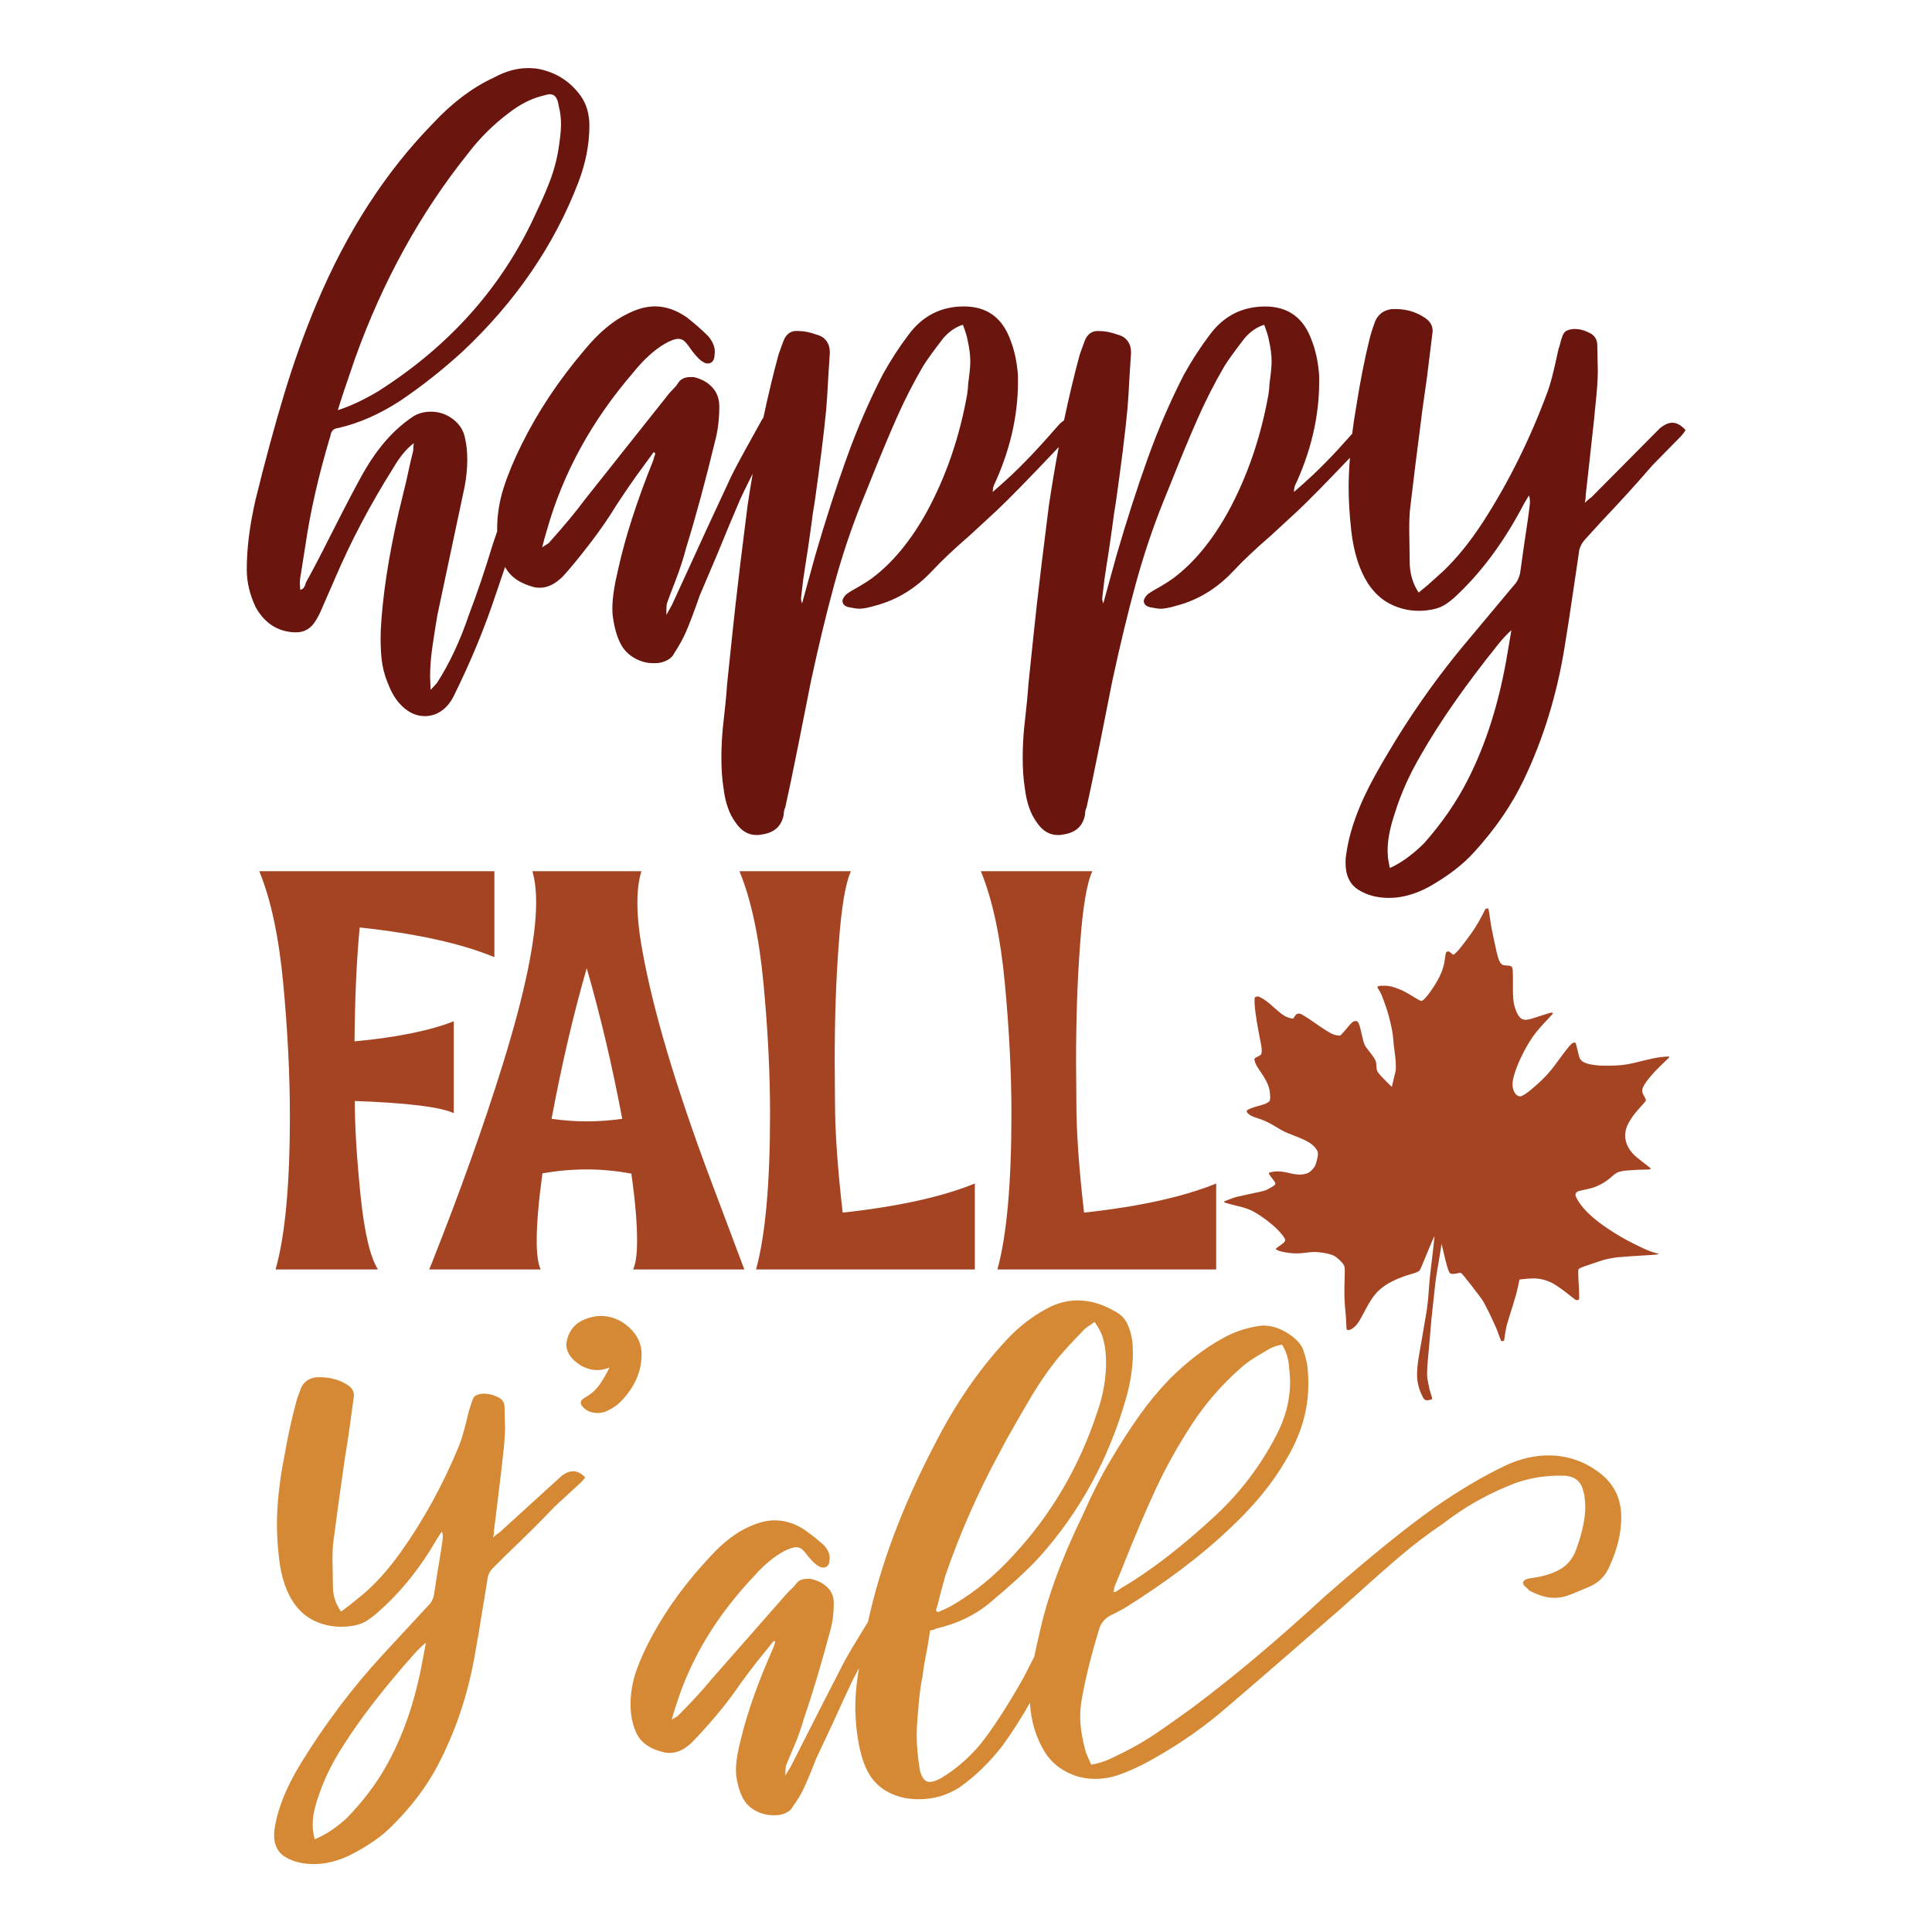 <?xml version="1.0" encoding="utf-8"?>
<!-- Generator: Adobe Illustrator 25.2.0, SVG Export Plug-In . SVG Version: 6.00 Build 0)  -->
<svg version="1.1" id="Layer_1" xmlns="http://www.w3.org/2000/svg" xmlns:xlink="http://www.w3.org/1999/xlink" x="0px" y="0px"
	 viewBox="0 0 720 720" style="enable-background:new 0 0 720 720;" xml:space="preserve">
<style type="text/css">
	.st0{fill:#6A160F;}
	.st1{fill:#D58935;}
	.st2{fill:#A44423;}
</style>
<g>
	<path class="st0" d="M623.19,157.54c-1.43,0-3,0.72-4.69,2.15l-25.38,25.58c-0.78,0.52-1.63,1.24-2.54,2.15
		c0.26-0.91,0.39-1.95,0.39-3.12l1.37-12.3c1.3-11.45,2.21-20.11,2.73-25.97c0.26-3.38,0.39-5.86,0.39-7.42l-0.2-9.96
		c0-2.34-1.17-3.97-3.51-4.88c-1.56-0.78-3.19-1.17-4.88-1.17c-1.17,0-2.28,0.26-3.32,0.78c-0.65,0.52-1.11,1.24-1.37,2.15
		c-0.26,0.65-0.49,1.4-0.68,2.25c-0.2,0.85-0.42,1.6-0.68,2.25l-1.17,5.27c-1.04,4.69-2.02,8.27-2.93,10.74
		c-6.51,17.57-14.52,33.71-24.01,48.42c-4.82,7.42-9.83,13.6-15.03,18.55c0.13-0.13-1.76,1.56-5.66,5.08
		c-0.13,0.13-1.24,1.04-3.32,2.73c-1.95-2.86-3.06-6.25-3.32-10.15l-0.2-13.08c0-3.77,0.13-6.64,0.39-8.59
		c1.04-8.98,2.54-21.02,4.49-36.12l1.76-12.5l1.95-15.81c0.52-2.6-0.46-4.69-2.93-6.25c-3.51-2.34-7.61-3.38-12.3-3.12
		c-2.87,0.39-4.88,1.89-6.05,4.49c-1.04,2.86-1.76,5.14-2.15,6.83c-1.82,7.42-3.45,15.69-4.88,24.8c-0.63,3.55-1.12,6.97-1.54,10.33
		c-4.05,4.57-7.26,8.04-9.59,10.37c-3.26,3.39-7.29,7.16-12.11,11.32c0-1.04,0.16-1.92,0.49-2.64c0.32-0.71,0.55-1.2,0.68-1.46
		c5.86-13.15,8.59-26.36,8.2-39.64c-0.39-4.81-1.3-9.05-2.73-12.69c-3-8.46-8.79-12.69-17.38-12.69c-8.46,0-15.3,3.45-20.5,10.35
		c-3.64,4.82-6.9,9.83-9.76,15.03c-5.08,9.89-9.57,20.28-13.47,31.14c-3.9,10.87-7.81,23.01-11.72,36.41l-4.88,17.77
		c-0.26-0.78-0.39-1.37-0.39-1.76l0.2-1.95c0.39-3.64,0.81-6.83,1.27-9.57c0.45-2.73,0.81-5.01,1.07-6.83l1.17-8.2
		c0.52-4.16,0.98-7.29,1.37-9.37c2.08-14.71,3.52-26.23,4.3-34.56c0.26-2.86,0.52-6.9,0.78-12.11l0.59-9.18
		c0-1.69-0.42-3.12-1.27-4.3c-0.85-1.17-2.05-1.95-3.61-2.34c-2.47-0.91-4.75-1.37-6.83-1.37c-2.73-0.26-4.62,1.04-5.66,3.9
		l-1.76,4.88c-2.13,7.87-4.07,16.04-5.85,24.5c-0.64,0.41-1.29,0.95-1.95,1.67c-5.47,6.25-9.64,10.81-12.5,13.67
		c-3.26,3.39-7.29,7.16-12.11,11.32c0-1.04,0.16-1.92,0.49-2.64c0.32-0.71,0.55-1.2,0.68-1.46c5.86-13.15,8.59-26.36,8.2-39.64
		c-0.39-4.81-1.3-9.05-2.73-12.69c-3-8.46-8.79-12.69-17.38-12.69c-8.46,0-15.3,3.45-20.5,10.35c-3.64,4.82-6.9,9.83-9.76,15.03
		c-5.08,9.89-9.57,20.28-13.47,31.14c-3.9,10.87-7.81,23.01-11.72,36.41l-4.88,17.77c-0.26-0.78-0.39-1.37-0.39-1.76l0.2-1.95
		c0.39-3.64,0.81-6.83,1.27-9.57c0.45-2.73,0.81-5.01,1.07-6.83l1.17-8.2c0.52-4.16,0.98-7.29,1.37-9.37
		c2.08-14.71,3.52-26.23,4.3-34.56c0.26-2.86,0.52-6.9,0.78-12.11l0.59-9.18c0-1.69-0.42-3.12-1.27-4.3
		c-0.85-1.17-2.05-1.95-3.61-2.34c-2.47-0.91-4.75-1.37-6.83-1.37c-2.73-0.26-4.62,1.04-5.66,3.9l-1.76,4.88
		c-2.05,7.57-3.92,15.42-5.65,23.54c-0.25,0.29-0.45,0.58-0.6,0.87l-2.93,5.27c-4.43,7.94-7.29,13.28-8.59,16.01
		c-4.95,10.54-12.24,26.36-21.87,47.45l-2.15,3.9v-1.37c0-1.3,0.06-2.28,0.2-2.93c0.39-1.17,1.43-3.94,3.12-8.3
		c1.69-4.36,3.06-8.56,4.1-12.59c3.51-11.32,7.16-24.8,10.93-40.42c0.91-3.64,1.37-7.68,1.37-12.11c0-2.86-0.88-5.24-2.64-7.13
		c-1.76-1.89-4.07-3.16-6.93-3.81h-1.17c-2.21,0-3.78,0.78-4.69,2.34c-0.39,0.65-1.01,1.4-1.85,2.25c-0.85,0.85-1.47,1.53-1.85,2.05
		l-30.85,38.86c-3.26,4.43-7.68,9.76-13.28,16.01c-0.13,0.26-0.49,0.56-1.08,0.88c-0.58,0.33-1.14,0.68-1.66,1.07
		c0.52-2.21,1.1-4.36,1.76-6.44c5.99-21.22,16.72-40.81,32.22-58.77c3.77-4.69,7.61-8.2,11.52-10.54c2.21-1.3,3.97-1.95,5.27-1.95
		c0.91,0,1.72,0.36,2.44,1.07c0.71,0.72,1.59,1.85,2.64,3.42c1.69,2.21,3.06,3.58,4.1,4.1c0.52,0.39,1.1,0.59,1.76,0.59
		c0.78,0,1.4-0.29,1.85-0.88c0.46-0.59,0.68-1.4,0.68-2.44c0.39-2.21-0.39-4.49-2.34-6.83c-2.34-2.34-5.01-4.69-8-7.03
		c-3.9-2.73-7.88-4.1-11.91-4.1c-3.13,0-6.51,0.91-10.15,2.73c-5.47,2.61-10.87,7.16-16.21,13.67c-9.5,11.2-17.25,22.84-23.24,34.95
		c-2.86,5.73-5.11,11.13-6.74,16.21c-1.63,5.08-2.44,10.22-2.44,15.42c0,0.27,0.03,0.53,0.03,0.8c-0.48,1.48-1.01,3.03-1.59,4.67
		c-2.87,9.5-5.86,18.35-8.98,26.55c-3.25,9.63-7.22,18.09-11.91,25.38l-2.34,2.54l-0.2-4.88c0-3.51,0.29-7.29,0.88-11.32
		c0.59-4.03,1.2-7.94,1.85-11.72l10.15-47.84c0.65-3.51,0.98-6.83,0.98-9.96c0-2.99-0.26-5.59-0.78-7.81
		c-0.52-2.99-2.02-5.43-4.49-7.32c-2.47-1.89-5.21-2.83-8.2-2.83c-2.86,0-5.27,0.72-7.22,2.15c-6.51,4.43-12.24,10.81-17.18,19.14
		c-1.56,2.61-4.43,7.94-8.59,16.01l-5.08,9.96c-3.12,6.25-5.99,11.72-8.59,16.4c-0.13,0.65-0.36,1.24-0.68,1.76
		c-0.33,0.52-0.82,0.85-1.46,0.98c0-0.52-0.03-1.14-0.1-1.85c-0.07-0.71-0.03-1.53,0.1-2.44l1.95-12.3
		c1.82-12.62,4.95-26.29,9.37-41c0.26-1.69,1.23-2.6,2.93-2.73c7.81-1.82,15.49-5.21,23.04-10.15c7.94-5.34,15.68-11.45,23.24-18.35
		c19.78-18.61,34.17-39.64,43.15-63.07c2.73-7.16,4.1-14.19,4.1-21.09c0-4.3-1.04-7.94-3.12-10.93c-3.52-4.95-8.14-8.2-13.86-9.76
		c-1.69-0.52-3.65-0.78-5.86-0.78c-4.17,0-8.4,1.17-12.69,3.51c-7.94,3.65-15.49,9.31-22.65,16.99
		c-17.7,18.09-32.15,40.42-43.35,66.97c-4.56,10.81-8.62,22.13-12.2,33.97c-3.58,11.85-7.13,24.93-10.64,39.25
		c-2.21,9.5-3.32,18.22-3.32,26.16c0,4.69,1.11,9.37,3.32,14.06c3,5.34,7.16,8.4,12.5,9.18c0.52,0.13,1.37,0.2,2.54,0.2
		c2.99,0,5.34-1.3,7.03-3.9c1.04-1.56,1.95-3.32,2.73-5.27c0.65-1.43,2.21-5.01,4.69-10.74C130.71,201.8,138,188,146.6,174.33
		c2.34-4.03,4.88-7.09,7.61-9.18c-0.13,0.78-0.2,1.69-0.2,2.73c-0.65,2.47-1.5,6.18-2.54,11.13l-2.93,12.11
		c-3.78,16.53-5.99,31.11-6.64,43.74c-0.13,3.9-0.03,7.42,0.29,10.54c0.32,3.12,1.07,6.12,2.25,8.98c1.17,3.12,2.6,5.66,4.3,7.62
		c2.86,3.25,6.05,4.88,9.57,4.88c2.34,0,4.46-0.68,6.35-2.05c1.89-1.37,3.42-3.29,4.59-5.76c6.25-12.63,11.45-25.25,15.62-37.88
		l3.36-9.89c1.98,3.68,5.61,6.19,10.89,7.54c0.52,0.13,1.23,0.19,2.15,0.19c2.86,0,5.73-1.43,8.59-4.3
		c2.73-2.99,6.25-7.29,10.54-12.89c3.64-4.81,6.77-9.37,9.37-13.67l3.51-5.27c2.47-3.64,4.88-7.03,7.22-10.15l3.13-4.3l0.59,0.59
		c-0.13,0.39-0.26,0.78-0.39,1.17c-0.13,0.39-0.26,0.85-0.39,1.37c-6.12,15.23-10.48,28.77-13.08,40.61
		c-1.43,5.99-2.15,10.81-2.15,14.45c0,1.43,0.06,2.54,0.2,3.32c0.65,4.56,1.76,8.14,3.32,10.74c1.17,1.95,2.83,3.51,4.98,4.69
		c2.15,1.17,4.39,1.76,6.74,1.76c1.17,0,2.08-0.07,2.73-0.2c2.6-0.65,4.3-1.82,5.08-3.51c1.95-2.99,3.45-5.73,4.49-8.2
		c1.3-2.99,2.99-7.48,5.08-13.47l6.64-15.62c3.13-7.68,5.92-14.38,8.4-20.11c0.46-1.07,2.01-4.26,4.63-9.52
		c-0.66,3.9-1.3,7.84-1.9,11.86c-2.08,16.4-3.58,28.7-4.49,36.9c-0.65,5.86-1.69,15.69-3.12,29.48c-0.26,3.9-0.78,9.24-1.56,16.01
		c-0.39,3.9-0.59,7.74-0.59,11.52c0,4.3,0.26,8.07,0.78,11.32c0.65,5.47,2.15,9.76,4.49,12.89c2.08,3.12,4.69,4.69,7.81,4.69
		c0.91,0,1.56-0.07,1.95-0.19c4.69-0.65,7.42-3.12,8.2-7.42c0-1.04,0.2-1.95,0.59-2.73c1.17-5.21,2.8-13.02,4.88-23.43l4.69-23.63
		c2.86-13.28,5.76-25.29,8.69-36.02c2.93-10.74,6.41-21.12,10.45-31.14l2.54-6.25c3.77-9.5,7.16-17.64,10.15-24.41
		c2.99-6.77,6.31-13.28,9.96-19.52c1.17-1.95,3.71-5.47,7.61-10.54c2.21-2.47,4.62-4.1,7.23-4.88c1.04,2.87,1.63,4.82,1.76,5.86
		c0.65,2.86,0.98,5.47,0.98,7.81c0,1.82-0.26,4.56-0.78,8.2c0,0.91-0.13,2.28-0.39,4.1c-2.86,16.01-7.88,30.59-15.03,43.74
		c-5.99,10.81-12.82,19.07-20.5,24.8c-1.44,1.04-3.06,2.08-4.88,3.12c-2.34,1.3-3.65,2.08-3.9,2.34c-0.52,0.26-1.01,0.72-1.47,1.37
		c-0.46,0.65-0.68,1.17-0.68,1.56c0,1.43,1.1,2.28,3.32,2.54c1.3,0.26,2.28,0.39,2.93,0.39c1.43,0,3.45-0.39,6.05-1.17
		c7.94-2.08,14.97-6.38,21.09-12.89c3.64-3.9,8.33-8.33,14.06-13.28l10.15-9.37c4.17-3.91,11.84-11.76,22.99-23.53
		c-1.34,7.06-2.56,14.32-3.67,21.77c-2.08,16.4-3.58,28.7-4.49,36.9c-0.65,5.86-1.69,15.69-3.12,29.48
		c-0.26,3.9-0.78,9.24-1.56,16.01c-0.39,3.9-0.59,7.74-0.59,11.52c0,4.3,0.26,8.07,0.78,11.32c0.65,5.47,2.15,9.76,4.49,12.89
		c2.08,3.12,4.69,4.69,7.81,4.69c0.91,0,1.56-0.07,1.95-0.19c4.69-0.65,7.42-3.12,8.2-7.42c0-1.04,0.2-1.95,0.59-2.73
		c1.17-5.21,2.8-13.02,4.88-23.43l4.69-23.63c2.86-13.28,5.76-25.29,8.69-36.02c2.93-10.74,6.41-21.12,10.45-31.14l2.54-6.25
		c3.77-9.5,7.16-17.64,10.15-24.41c2.99-6.77,6.31-13.28,9.96-19.52c1.17-1.95,3.71-5.47,7.61-10.54c2.21-2.47,4.62-4.1,7.23-4.88
		c1.04,2.87,1.63,4.82,1.76,5.86c0.65,2.86,0.98,5.47,0.98,7.81c0,1.82-0.26,4.56-0.78,8.2c0,0.91-0.13,2.28-0.39,4.1
		c-2.86,16.01-7.88,30.59-15.03,43.74c-5.99,10.81-12.82,19.07-20.5,24.8c-1.44,1.04-3.06,2.08-4.88,3.12
		c-2.34,1.3-3.65,2.08-3.9,2.34c-0.52,0.26-1.01,0.72-1.47,1.37c-0.46,0.65-0.68,1.17-0.68,1.56c0,1.43,1.1,2.28,3.32,2.54
		c1.3,0.26,2.28,0.39,2.93,0.39c1.43,0,3.45-0.39,6.05-1.17c7.94-2.08,14.97-6.38,21.09-12.89c3.64-3.9,8.33-8.33,14.06-13.28
		l10.15-9.37c3.68-3.46,10.1-9.98,19.22-19.56c-0.29,3.84-0.48,7.59-0.48,11.16c0,4.82,0.33,10.15,0.98,16.01
		c0.91,8.07,3,14.64,6.25,19.72c2.34,3.51,5.17,6.09,8.49,7.71c3.32,1.63,6.8,2.44,10.45,2.44c1.82,0,3.64-0.2,5.47-0.59
		c1.82-0.39,3.48-1.1,4.98-2.15c1.49-1.04,3.09-2.41,4.78-4.1c9.11-8.85,17.11-19.92,24.02-33.19l1.76-2.93
		c0.26,0.52,0.39,1.43,0.39,2.73c-0.26,2.73-0.98,7.88-2.15,15.42l-1.37,9.76c-0.26,2.34-1.17,4.3-2.73,5.86l-17.96,21.48
		c-12.5,14.97-23.69,31.37-33.58,49.2c-5.99,10.8-9.57,20.7-10.74,29.68c-0.13,0.65-0.19,1.56-0.19,2.73
		c0,4.69,1.59,8.04,4.78,10.06c3.19,2.02,7,3.03,11.42,3.03c4.81,0,9.76-1.37,14.84-4.1c7.16-4.04,12.82-8.4,16.99-13.08
		c7.81-8.59,13.93-17.51,18.35-26.75c7.29-15.23,12.36-31.7,15.23-49.4c0.78-4.55,2.02-12.62,3.71-24.21l1.56-10.54
		c0.13-2.08,0.91-3.9,2.34-5.47l5.86-6.44c7.29-7.68,13.73-14.77,19.33-21.28l10.35-10.54c0.39-0.39,0.78-0.85,1.17-1.37
		c0.39-0.52,0.65-0.91,0.78-1.17C626.51,158.45,624.88,157.54,623.19,157.54z M132.34,133.52c10.28-28.63,24.21-53.95,41.78-75.95
		c4.42-5.86,9.57-11,15.43-15.42c4.03-3.12,8-5.2,11.91-6.25c1.82-0.52,2.93-0.78,3.32-0.78c1.04,0,1.82,0.36,2.34,1.07
		c0.52,0.72,0.91,1.92,1.17,3.61c0.52,1.95,0.78,4.17,0.78,6.64c0,2.34-0.39,5.86-1.17,10.54c-0.65,3.39-1.56,6.67-2.73,9.86
		c-1.17,3.19-2.86,7.13-5.08,11.81c-12.37,27.6-32.09,49.98-59.16,67.17c-5.47,3.26-10.48,5.6-15.03,7.03
		C126.94,149.34,129.09,142.89,132.34,133.52z M561.89,242.86c-3,18.35-8.01,34.36-15.04,48.03c-4.04,7.94-9.37,15.68-16.01,23.23
		c-4.3,4.3-8.59,7.42-12.89,9.37c-0.13-0.65-0.29-1.5-0.49-2.54c-0.2-1.04-0.29-1.95-0.29-2.73c-0.26-4.17,0.65-9.31,2.73-15.42
		c2.21-7.16,5.47-14.38,9.76-21.67c6.9-12.11,16.4-25.71,28.51-40.81c0.39-0.52,1.07-1.33,2.05-2.44c0.98-1.1,1.98-2.11,3.03-3.03
		C562.6,238.76,562.14,241.43,561.89,242.86z"/>
	<path class="st1" d="M209.28,550.04l-23.22,21.14c-0.72,0.43-1.49,1.02-2.32,1.78c0.24-0.75,0.36-1.61,0.36-2.58l1.25-10.17
		c1.19-9.47,2.02-16.62,2.5-21.47c0.24-2.8,0.36-4.84,0.36-6.13l-0.18-8.23c0-1.94-1.07-3.28-3.22-4.03
		c-1.43-0.65-2.92-0.97-4.46-0.97c-1.07,0-2.09,0.22-3.04,0.65c-0.6,0.43-1.01,1.02-1.25,1.78c-0.24,0.54-0.45,1.16-0.62,1.86
		c-0.18,0.7-0.39,1.32-0.62,1.86l-1.07,4.36c-0.96,3.87-1.85,6.83-2.68,8.88c-5.96,14.52-13.28,27.87-21.97,40.02
		c-4.41,6.13-8.99,11.24-13.75,15.33c0.12-0.11-1.61,1.29-5.18,4.2c-0.12,0.11-1.13,0.86-3.04,2.26c-1.79-2.36-2.8-5.16-3.04-8.39
		l-0.18-10.81c0-3.12,0.12-5.49,0.36-7.1c0.95-7.42,2.32-17.38,4.11-29.86l1.61-10.33l1.79-13.07c0.47-2.15-0.42-3.87-2.68-5.16
		c-3.22-1.94-6.97-2.8-11.25-2.58c-2.62,0.32-4.46,1.56-5.54,3.71c-0.96,2.37-1.61,4.25-1.97,5.65c-1.67,6.13-3.15,12.97-4.46,20.5
		c-1.79,9.15-2.68,17.54-2.68,25.18c0,3.98,0.3,8.39,0.89,13.23c0.83,6.67,2.74,12.1,5.72,16.3c2.14,2.9,4.73,5.03,7.77,6.38
		c3.04,1.35,6.22,2.02,9.56,2.02c1.67,0,3.33-0.16,5-0.48c1.67-0.32,3.18-0.91,4.56-1.77c1.37-0.86,2.83-1.99,4.38-3.39
		c8.33-7.31,15.66-16.46,21.97-27.44l1.61-2.42c0.24,0.43,0.36,1.19,0.36,2.26c-0.24,2.26-0.89,6.51-1.97,12.75l-1.25,8.07
		c-0.24,1.94-1.07,3.55-2.5,4.84l-16.43,17.75c-11.43,12.37-21.67,25.93-30.72,40.67c-5.48,8.93-8.75,17.11-9.82,24.53
		c-0.12,0.54-0.18,1.29-0.18,2.26c0,3.87,1.46,6.64,4.38,8.31c2.92,1.67,6.4,2.5,10.45,2.5c4.4,0,8.93-1.13,13.57-3.39
		c6.55-3.34,11.73-6.94,15.54-10.81c7.14-7.1,12.74-14.47,16.79-22.11c6.67-12.59,11.31-26.2,13.93-40.83
		c0.71-3.77,1.85-10.44,3.39-20.01l1.43-8.72c0.12-1.72,0.83-3.23,2.14-4.52l5.36-5.33c6.67-6.35,12.56-12.21,17.68-17.59l9.47-8.72
		c0.36-0.32,0.72-0.7,1.07-1.13c0.36-0.43,0.6-0.75,0.72-0.97c-1.43-1.51-2.92-2.26-4.46-2.26
		C212.25,548.26,210.83,548.86,209.28,550.04z M157.48,618.79c-2.74,15.17-7.32,28.41-13.75,39.7c-3.69,6.56-8.57,12.96-14.65,19.21
		c-3.93,3.55-7.86,6.13-11.79,7.75c-0.12-0.54-0.27-1.24-0.45-2.1c-0.18-0.86-0.27-1.61-0.27-2.26c-0.24-3.44,0.6-7.69,2.5-12.75
		c2.02-5.92,5-11.89,8.93-17.91c6.31-10.01,15-21.25,26.08-33.73c0.36-0.43,0.98-1.1,1.88-2.02c0.89-0.91,1.81-1.75,2.77-2.5
		C158.13,615.4,157.72,617.61,157.48,618.79z M239.11,504.63c0,6.46-2.56,12.32-7.68,17.59c-1.19,1.29-2.8,2.42-4.82,3.39
		c-1.19,0.65-2.44,0.97-3.75,0.97c-2.14,0-3.87-0.59-5.18-1.78c-0.83-0.75-1.25-1.45-1.25-2.1s0.47-1.24,1.43-1.78
		c2.14-1.18,3.87-2.64,5.18-4.36c1.31-1.72,2.68-4.03,4.11-6.94c-1.55,0.65-3.1,0.97-4.64,0.97c-1.91,0-3.87-0.54-5.9-1.61
		c-3.81-2.37-5.66-5.11-5.54-8.23c0.59-4.41,2.86-7.42,6.79-9.04c2.14-0.86,4.11-1.29,5.89-1.29c4.05,0,7.62,1.43,10.72,4.28
		C237.56,497.55,239.11,500.86,239.11,504.63z M596.71,549.33c-5.84-4.62-12.39-6.94-19.65-6.94c-5.12,0-10.3,1.19-15.54,3.55
		c-8.46,3.98-17.33,9.2-26.62,15.65c-10.84,7.64-24.59,18.78-41.26,33.41c-17.5,16.14-33.82,29.86-48.94,41.16
		c-5.6,4.09-10.36,7.45-14.29,10.09c-3.93,2.64-7.98,4.98-12.15,7.02c-2.74,1.4-4.88,2.4-6.43,2.99c-1.55,0.59-3.28,1.05-5.18,1.37
		c-1.19-2.8-1.85-4.3-1.96-4.52c-1.43-5.16-2.14-9.68-2.14-13.56c0-1.18,0.12-2.85,0.36-5c1.43-8.5,3.75-17.91,6.97-28.24
		c0.83-1.94,2.2-3.39,4.11-4.36c0.72-0.32,1.58-0.75,2.59-1.29c1.01-0.54,1.81-0.97,2.41-1.29c15.48-9.68,28.4-19.42,38.76-29.21
		c9.29-8.61,16.43-17.27,21.43-25.98c5.6-9.25,8.4-18.67,8.4-28.24c0-2.15-0.06-3.82-0.18-5c-0.12-2.15-0.6-4.46-1.43-6.94
		c-0.6-2.47-2.47-4.76-5.63-6.86c-3.16-2.1-6.34-3.15-9.56-3.15c-0.48,0-1.31,0.11-2.5,0.32c-4.64,0.75-8.99,2.32-13.04,4.68
		c-6.43,3.55-12.86,8.5-19.29,14.85c-4.05,4.2-7.8,8.72-11.25,13.56c-3.45,4.84-7.03,10.38-10.72,16.62
		c-3.33,5.49-6.91,12.54-10.72,21.14c-7.86,16.14-13.22,30.93-16.08,44.38c-0.68,2.77-1.25,5.36-1.73,7.83l-4.16,8.15
		c-6.07,10.65-11.43,18.88-16.08,24.69c-4.29,5.06-9.11,9.2-14.47,12.43c-1.79,0.97-3.21,1.45-4.29,1.45
		c-1.79,0-3.04-1.61-3.75-4.84v-0.32c-0.72-4.2-1.07-8.39-1.07-12.59c0-1.51,0.12-3.87,0.36-7.1c0.24-1.94,0.36-3.33,0.36-4.2
		c0.47-4.73,0.95-8.12,1.43-10.17c0.24-2.36,0.83-5.92,1.79-10.65l1.07-6.62c0.95-0.11,1.67-0.32,2.14-0.65
		c7.98-1.83,14.76-5.11,20.36-9.84c8.33-6.99,14.53-12.75,18.58-17.27c14.76-16.57,25.36-35.99,31.79-58.26
		c1.79-6.24,2.68-11.94,2.68-17.11c0-1.94-0.06-3.39-0.18-4.36c-0.36-2.69-1.01-5-1.97-6.94c-0.95-1.94-2.5-3.44-4.64-4.52
		c-4.64-2.69-9.23-4.03-13.75-4.03c-3.22,0-6.43,0.7-9.65,2.1c-5.36,2.58-10.36,6.13-15,10.65c-11.19,11.51-20.9,25.45-29.12,41.8
		c-11.62,22.29-19.76,44.04-24.41,65.26l-0.95,1.55c-4.05,6.56-6.67,10.97-7.86,13.23c-4.53,8.72-11.19,21.79-20.01,39.22
		l-1.96,3.23v-1.13c0-1.07,0.06-1.88,0.18-2.42c0.36-0.97,1.31-3.25,2.86-6.86c1.55-3.6,2.8-7.07,3.75-10.41
		c3.21-9.36,6.55-20.5,10-33.41c0.83-3.01,1.25-6.35,1.25-10.01c0-2.37-0.8-4.33-2.41-5.89c-1.61-1.56-3.72-2.61-6.34-3.15h-1.07
		c-2.03,0-3.46,0.65-4.29,1.94c-0.36,0.54-0.92,1.16-1.7,1.86c-0.78,0.7-1.34,1.27-1.7,1.69L265,625.99
		c-2.98,3.66-7.03,8.07-12.15,13.23c-0.12,0.22-0.45,0.46-0.98,0.73c-0.54,0.27-1.04,0.57-1.52,0.89c0.47-1.83,1.01-3.6,1.61-5.33
		c5.48-17.54,15.3-33.73,29.47-48.58c3.45-3.87,6.97-6.78,10.54-8.72c2.02-1.07,3.63-1.61,4.82-1.61c0.83,0,1.58,0.3,2.23,0.89
		c0.65,0.59,1.46,1.53,2.41,2.82c1.55,1.83,2.8,2.96,3.75,3.39c0.47,0.32,1.01,0.48,1.61,0.48c0.72,0,1.28-0.24,1.7-0.73
		c0.41-0.48,0.62-1.15,0.62-2.02c0.36-1.83-0.36-3.71-2.14-5.65c-2.14-1.94-4.59-3.87-7.32-5.81c-3.57-2.26-7.21-3.39-10.9-3.39
		c-2.86,0-5.95,0.75-9.29,2.26c-5,2.15-9.94,5.92-14.83,11.3c-8.69,9.25-15.78,18.88-21.26,28.89c-2.62,4.74-4.67,9.2-6.16,13.4
		c-1.49,4.2-2.23,8.45-2.23,12.75c0,3.77,0.66,7.16,1.97,10.17c1.55,3.87,5.12,6.46,10.72,7.75c0.47,0.11,1.13,0.16,1.96,0.16
		c2.62,0,5.24-1.18,7.86-3.55c2.5-2.47,5.72-6.03,9.65-10.65c3.33-3.98,6.19-7.75,8.57-11.3l3.21-4.36
		c2.26-3.01,4.47-5.81,6.61-8.39l2.86-3.55l0.54,0.48c-0.12,0.32-0.24,0.65-0.36,0.97c-0.12,0.32-0.24,0.7-0.36,1.13
		c-5.6,12.59-9.59,23.78-11.97,33.57c-1.31,4.95-1.97,8.93-1.97,11.94c0,1.19,0.06,2.1,0.18,2.74c0.59,3.77,1.61,6.73,3.04,8.88
		c1.07,1.61,2.59,2.9,4.56,3.87c1.96,0.97,4.02,1.45,6.16,1.45c1.07,0,1.9-0.05,2.5-0.16c2.38-0.54,3.93-1.51,4.64-2.9
		c1.79-2.47,3.15-4.73,4.11-6.78c1.19-2.47,2.74-6.19,4.64-11.14l6.07-12.91c2.86-6.35,5.42-11.89,7.68-16.62
		c0.29-0.61,1.05-2.05,2.27-4.28c-0.14,0.83-0.28,1.65-0.4,2.43c-0.65,4.25-0.98,8.47-0.98,12.67c0,1.4,0.12,3.61,0.36,6.62
		c0.71,6.56,1.9,11.68,3.57,15.33c2.62,6.03,7.44,9.79,14.47,11.3c1.79,0.32,3.57,0.48,5.36,0.48c5.36,0,10.36-1.45,15-4.36
		c6.07-4.3,11.49-9.58,16.26-15.82c3.62-5.03,6.97-10.29,10.08-15.77c0.38,6.89,2.25,13.07,5.64,18.52c1.9,3.01,4.52,5.41,7.86,7.18
		c3.33,1.78,6.91,2.66,10.72,2.66c2.98,0,5.89-0.48,8.75-1.45c2.86-0.97,6.07-2.37,9.65-4.2c10.12-5.38,19.47-11.62,28.04-18.72
		c10.12-8.61,25.19-21.63,45.19-39.06l3.22-2.9c7.5-6.78,13.81-12.35,18.93-16.7c5.12-4.36,10.48-8.42,16.08-12.19
		c7.26-5.59,14.88-10.06,22.86-13.39c7.03-3.23,14.59-4.68,22.68-4.36c3.22,0.32,5.3,1.83,6.25,4.52l0.72,2.58
		c0.24,1.94,0.36,3.44,0.36,4.52c0,4.41-1.13,9.68-3.39,15.82c-1.19,3.34-3.19,5.81-5.98,7.42c-2.8,1.61-6.28,2.69-10.45,3.23
		c-1.79,0.22-2.86,0.65-3.21,1.29c-0.12,0.11-0.18,0.32-0.18,0.64c0,0.54,0.65,1.29,1.96,2.26c0,0.11,0.12,0.27,0.36,0.48
		c3.45,1.83,6.55,2.74,9.29,2.74c1.54,0,3.04-0.21,4.46-0.65c1.31-0.43,2.77-0.99,4.38-1.69c1.61-0.7,2.95-1.26,4.02-1.69
		c3.69-1.51,6.31-4.14,7.86-7.91c2.86-6.24,4.29-12.27,4.29-18.08C604.21,558.8,601.71,553.42,596.71,549.33z M415.23,591.62
		l2.86-6.94c4.64-11.73,8.87-21.68,12.68-29.86c3.81-8.18,8.22-16.08,13.22-23.72c4.88-7.64,11.01-14.74,18.4-21.3
		c1.54-1.4,3.42-2.77,5.63-4.12c2.2-1.34,3.78-2.28,4.73-2.82c1.19-0.75,2.86-1.34,5-1.77c1.55,2.37,2.44,5.22,2.68,8.55
		c0.24,2.37,0.36,4.14,0.36,5.33c0,6.89-1.79,13.67-5.36,20.34c-5.72,10.97-13.1,20.71-22.15,29.21
		c-12.74,11.84-24.53,20.93-35.37,27.28l-2.14,1.45h-0.89C415.1,592.91,415.23,592.37,415.23,591.62z M350.57,593.55l1.61-5.97
		c5.48-16.03,12.38-31.69,20.72-46.97l2.14-4.03c3.93-6.99,7.17-12.61,9.74-16.87c2.56-4.25,5.39-8.36,8.48-12.35
		c2.02-2.58,5.54-6.46,10.54-11.62c0.36-0.43,0.98-0.94,1.88-1.53c0.89-0.59,1.64-1.1,2.23-1.53c1.67,2.26,2.8,4.57,3.39,6.94
		c0.6,2.37,0.89,5.06,0.89,8.07c0,6.13-1.07,12.27-3.22,18.4c-6.67,20.34-17.03,38.09-31.08,53.26
		c-6.79,7.53-14.17,13.67-22.15,18.4c-1.31,0.86-3.39,1.88-6.25,3.07l-0.72-0.65C349.25,598.77,349.85,596.57,350.57,593.55z"/>
	<path class="st2" d="M134.36,445.39c1.42,13.9,3.59,23.14,6.5,27.7h-38.16c3.55-12.5,5.33-31.56,5.33-57.19
		c0-15.24-0.82-31.62-2.45-49.14c-1.64-17.52-4.62-31.55-8.95-42.08h87.61v32.02c-12.43-5.13-29.17-8.81-50.2-11.06
		c-1.14,12.01-1.78,26.16-1.92,42.45c15.7-1.47,28.03-3.97,36.98-7.48v34.23c-4.98-2.32-17.27-3.83-36.88-4.53
		C132.23,419.79,132.94,431.49,134.36,445.39z M264.6,439.07l12.79,34.02h-41.46c0.99-2.11,1.49-5.69,1.49-10.74
		c0-6.6-0.71-14.92-2.13-24.96c-5.54-1.05-11.08-1.58-16.63-1.58c-5.47,0-10.98,0.49-16.52,1.47c-1.42,10.53-2.13,18.89-2.13,25.07
		c0,5.06,0.5,8.64,1.49,10.74h-41.56l0.75-1.79c10.73-27.03,19.65-52,26.75-74.89c8.24-26.61,12.36-46.66,12.36-60.14
		c0-4.49-0.46-8.36-1.39-11.59h40.61c-1,3.3-1.49,7.23-1.49,11.8c0,5.2,0.64,11.24,1.92,18.12
		C243.43,376.71,251.81,404.87,264.6,439.07z M231.88,416.95c-3.69-19.66-8.1-38.38-13.22-56.14c-4.9,16.92-9.27,35.64-13.11,56.14
		c4.33,0.63,8.7,0.95,13.11,0.95S227.48,417.58,231.88,416.95z M311.18,410.63l-0.11-15.17c0-15.87,0.5-30.34,1.49-43.4
		c0.99-13.9,2.52-23.03,4.58-27.39h-41.56c4.33,10.53,7.32,24.47,8.95,41.82c1.63,17.35,2.45,33.5,2.45,48.45
		c0,26.12-1.74,45.5-5.22,58.14h81.53v-32.02c-12.22,4.99-28.63,8.6-49.24,10.85C312.14,435.42,311.18,421.66,311.18,410.63z
		 M401.13,410.63l-0.11-15.17c0-15.87,0.5-30.34,1.49-43.4c0.99-13.9,2.52-23.03,4.58-27.39h-41.56
		c4.33,10.53,7.32,24.47,8.95,41.82c1.63,17.35,2.45,33.5,2.45,48.45c0,26.12-1.74,45.5-5.22,58.14h81.53v-32.02
		c-12.22,4.99-28.63,8.6-49.24,10.85C402.09,435.42,401.13,421.66,401.13,410.63z M622,393.78c-0.17-0.09-1.66,0-3.18,0.18
		c-1.23,0.15-4.21,0.75-5.91,1.19c-6.15,1.59-8.21,1.92-13.03,2c-2.38,0.04-3.94-0.02-5.49-0.22c-3.32-0.42-4.91-1.14-5.68-2.54
		c-0.1-0.18-0.35-1.09-0.65-2.37c-0.26-1.14-0.56-2.36-0.67-2.71c-0.23-0.81-0.34-0.89-0.99-0.71c-0.37,0.1-0.54,0.2-0.86,0.53
		c-0.86,0.84-2.64,3.1-4.37,5.51c-3.35,4.66-5.23,6.77-9,10.08c-2.42,2.12-3.7,3.08-4.94,3.65c-0.47,0.23-0.53,0.24-0.94,0.19
		c-1.43-0.18-2.57-2.04-2.61-4.29c-0.02-0.94,0.11-1.83,0.47-3.17c1.03-3.84,3.2-8.58,6.01-13.12c1.53-2.47,3.35-4.7,6.64-8.14
		c1.59-1.65,1.92-2.06,1.88-2.25c-0.08-0.42-0.73-0.28-4.23,0.88c-5.03,1.68-5.88,1.84-7.15,1.33c-1-0.4-2.01-1.98-2.7-4.21
		c-0.64-2.06-0.81-3.89-0.77-8.34c0.04-4.29-0.04-6.2-0.28-6.69c-0.26-0.51-0.81-0.72-2.04-0.75c-0.43-0.01-0.94-0.05-1.13-0.09
		c-0.41-0.09-0.92-0.46-1.22-0.89c-0.34-0.49-0.79-1.6-1.04-2.6c-0.12-0.49-0.28-1.07-0.34-1.28c-0.06-0.22-0.55-2.48-1.1-5.02
		c-0.8-3.81-1.03-4.99-1.24-6.59c-0.38-2.79-0.7-4.74-0.8-4.78c-0.13-0.05-0.63,0-0.83,0.09c-0.27,0.11-0.36,0.25-1.07,1.71
		c-1,2.04-2.41,4.47-3.67,6.37c-1.39,2.07-4.79,6.57-5.71,7.55c-0.59,0.63-1.54,1.48-1.68,1.51c-0.15,0.03-0.69-0.34-1.13-0.78
		c-0.47-0.46-0.68-0.53-1.17-0.37c-0.57,0.19-0.53,0.07-0.96,3.08c-0.49,3.44-1.67,6.26-4.37,10.39c-1.8,2.76-3.52,4.75-4.25,4.9
		c-0.33,0.07-0.87-0.21-3.23-1.65c-2.72-1.65-3.35-1.99-4.96-2.65c-2.5-1.02-3.89-1.36-5.65-1.37c-1.46-0.01-2.1,0.05-2.43,0.25
		c-0.33,0.19-0.32,0.26,0.2,1.09c0.89,1.4,1.23,2.19,2.32,5.25c0.93,2.62,1.36,4.04,2.07,6.97c0.63,2.61,0.93,4.33,1.08,6.21
		c0.15,1.83,0.36,3.78,0.55,5.01c0.31,2.02,0.49,4.67,0.43,6.04c-0.04,0.88-0.19,1.66-0.62,3.21c-0.19,0.72-0.46,1.81-0.58,2.44
		c-0.13,0.62-0.25,1.16-0.27,1.21c-0.06,0.09-3.55-3.42-4.41-4.43c-0.95-1.12-1.15-1.5-1.27-2.33c-0.05-0.37-0.11-1.06-0.13-1.53
		c-0.03-0.7-0.07-0.94-0.23-1.35c-0.28-0.71-0.97-1.75-2.3-3.43c-2.01-2.55-1.98-2.49-2.86-6.31c-0.79-3.44-0.99-4.14-1.41-4.67
		c-0.36-0.46-0.58-0.54-1.17-0.42c-0.85,0.17-1.29,0.56-3.12,2.81c-1.18,1.44-2.21,2.52-2.43,2.57c-0.26,0.05-1.28-0.08-1.93-0.26
		c-1.31-0.34-3.34-1.58-8.39-5.1c-2.23-1.55-4.17-2.74-4.65-2.83c-0.33-0.06-0.86,0.02-1.22,0.21c-0.16,0.08-0.44,0.41-0.77,0.9
		l-0.52,0.78l-0.52-0.08c-0.65-0.11-1.73-0.48-2.45-0.84c-0.95-0.48-1.85-1.19-4.15-3.25c-2.39-2.14-3.72-3.12-5.14-3.79
		c-0.75-0.36-0.75-0.36-1.3-0.25c-0.68,0.14-0.79,0.28-0.81,1.07c-0.06,2.62,0.47,6.7,1.71,13.05c0.95,4.82,1.04,5.47,0.93,6.62
		c-0.07,0.82-0.27,1.04-1.51,1.64c-0.81,0.4-1.11,0.59-1.18,0.77c-0.07,0.17,0.16,1.15,0.41,1.74c0.34,0.8,0.77,1.51,1.79,2.99
		c1.13,1.64,1.41,2.09,2.04,3.29c1.06,1.98,1.43,3.19,1.58,5.15c0.15,1.98,0.04,2.51-0.61,2.99c-0.75,0.55-1.59,0.86-4.22,1.56
		c-1.32,0.35-2.9,0.94-3.53,1.33c-0.52,0.32-0.4,0.85,0.32,1.5c0.69,0.63,1.45,0.99,3.54,1.66c2.44,0.78,3.73,1.38,6.6,3.1
		c2.99,1.79,3.46,2.03,6.31,3.11c5.59,2.14,7.47,3.27,8.87,5.34c0.55,0.81,0.66,1.29,0.54,2.28c-0.14,1.09-0.67,3.09-1,3.78
		c-0.53,1.08-1.75,2.33-2.77,2.8c-0.58,0.28-2.08,0.56-2.92,0.55c-1.09-0.01-2.51-0.21-3.92-0.56c-2.05-0.49-3.43-0.68-4.86-0.64
		c-0.77,0.01-2.35,0.31-2.62,0.49c-0.33,0.21-0.18,0.49,0.97,1.99c1.15,1.5,1.31,1.76,1.28,2.18c-0.03,0.36-0.28,0.56-1.72,1.38
		c-2.19,1.24-1.76,1.1-7.73,2.37c-5.13,1.09-5.31,1.13-6.56,1.6c-3.09,1.13-3.29,1.22-3.06,1.46c0.18,0.19,1.78,0.66,3.87,1.15
		c4.72,1.1,6.36,1.76,9.37,3.75c3.56,2.37,6.53,4.94,8.32,7.19c1.71,2.17,1.66,2.4-0.96,4.22c-0.66,0.45-1.22,0.86-1.27,0.92
		c-0.47,0.57,1.89,1.35,5.17,1.72c2.05,0.23,3.57,0.19,6.45-0.17c1.7-0.22,2.7-0.26,4.01-0.15c2.22,0.18,4.68,0.72,5.8,1.26
		c1.26,0.61,3.2,2.41,3.84,3.56c0.36,0.63,0.4,1.35,0.3,4.54c-0.19,5.81-0.13,8.52,0.24,12.2c0.22,2.2,0.29,3.26,0.37,5.33
		c0.06,1.71,0.11,2.03,0.37,2.1c0.74,0.21,1.9-0.34,2.99-1.41c0.83-0.82,1.63-2.05,2.79-4.28c3.18-6.12,4.63-8.11,7.46-10.27
		c2.46-1.89,6.45-3.71,10.66-4.88c2.14-0.59,2.94-1.01,3.29-1.72c0.23-0.46,1.66-3.87,3.08-7.35c1.23-2.98,2.2-5.2,2.23-5.08
		c0.04,0.21-0.71,6.85-1.58,14.04c-0.15,1.32-0.36,3.44-0.44,4.72c-0.37,5.37-0.56,7.2-1.19,10.81c-0.1,0.56-0.24,1.36-0.3,1.78
		c-0.06,0.41-0.3,1.81-0.53,3.1c-0.23,1.28-0.54,3.17-0.71,4.2c-0.17,1.03-0.5,2.92-0.74,4.2c-1.24,6.81-1.32,10.07-0.36,13.47
		c0.51,1.79,1.52,3.98,2.09,4.55c0.33,0.33,0.93,0.4,1.92,0.21c0.98-0.19,1.05-0.26,0.88-1.01c-0.07-0.29-0.28-0.98-0.47-1.52
		c-0.28-0.8-0.45-1.46-0.82-3.32c-0.41-2.06-0.47-2.45-0.49-3.38c-0.05-1.91,0.07-3.85,0.5-8.21c0.12-1.25,0.3-3.35,0.42-4.67
		c0.6-7.37,0.81-9.58,1.17-12.57c0.14-1.18,0.42-3.72,0.62-5.66c0.5-4.82,0.42-4.31,1.82-12.49c0.24-1.4,0.53-3.17,0.63-3.93
		l0.19-1.39l0.15,0.5c0.09,0.27,0.37,1.5,0.65,2.73c0.89,3.98,1.74,6.86,2.21,7.49c0.42,0.55,1.24,0.61,3.02,0.22l1.02-0.22
		l0.45,0.34c0.38,0.27,1.04,1.08,3.78,4.6c1.82,2.35,3.57,4.66,3.87,5.13c0.84,1.33,1.96,3.47,3.53,6.81
		c1.69,3.59,1.84,3.94,2.76,6.53c0.39,1.09,0.75,2.03,0.8,2.07c0.1,0.09,0.93-0.04,1.06-0.17c0.03-0.04,0.15-0.66,0.24-1.38
		c0.34-2.59,0.73-4.39,1.45-6.62c1.05-3.29,2.51-8.04,2.86-9.33c0.21-0.79,0.57-2.33,0.8-3.42l0.41-2l0.83-0.11
		c1.2-0.17,3.27-0.31,4.42-0.31c2.5,0.01,5.02,0.66,7.25,1.88c1.5,0.82,4.05,2.65,6.93,4.97c0.82,0.66,1.59,1.21,1.7,1.24
		c0.27,0.04,0.7-0.04,0.93-0.19c0.12-0.07,0.19-0.21,0.2-0.43c0.03-0.53-0.04-3.44-0.13-4.76c-0.05-0.69-0.12-1.68-0.15-2.22
		c-0.08-1.35-0.12-3.51-0.06-3.72c0.14-0.46,1.1-0.91,4.09-1.89c1.1-0.36,2.8-0.93,3.76-1.26c1.6-0.57,1.94-0.65,3.73-1.01
		c1.37-0.28,2.34-0.43,3.18-0.5c3.74-0.3,8.05-0.61,10.83-0.75c3.21-0.17,4.36-0.3,4.33-0.49c-0.01-0.06-0.42-0.19-0.92-0.31
		c-2.01-0.47-4.13-1.37-8.59-3.62c-3.56-1.8-6.03-3.25-9.54-5.59c-3.8-2.53-7.01-5.26-9.12-7.77c-1.24-1.46-2.48-3.44-2.74-4.36
		c-0.11-0.4-0.12-0.51,0-0.78c0.17-0.41,0.49-0.72,0.95-0.92c0.21-0.09,1.24-0.34,2.33-0.56c2.79-0.56,4.1-0.99,6.02-1.99
		c1.52-0.8,2.63-1.56,4.08-2.84c1.66-1.46,2.23-1.77,3.84-2.09c1.11-0.22,1.41-0.25,5.88-0.52c0.51-0.04,1.68-0.07,2.61-0.07
		c1.3,0,1.75-0.03,1.97-0.13c0.17-0.07,0.3-0.17,0.31-0.22c0.02-0.13-0.97-0.94-3-2.48c-1.89-1.44-2.49-1.94-3.21-2.66
		c-2.99-2.97-4.01-6.57-2.84-10.08c0.34-1.01,0.79-1.9,1.71-3.33c1.01-1.57,1.51-2.2,3.57-4.49c0.91-1,1.72-1.93,1.82-2.07
		c0.24-0.33,0.14-0.78-0.35-1.63c-0.8-1.36-0.94-1.84-0.83-2.73c0.22-1.84,3.52-5.9,8.74-10.75c0.57-0.53,1.11-1.05,1.2-1.16
		C622.15,393.88,622.16,393.86,622,393.78z"/>
</g>
</svg>
